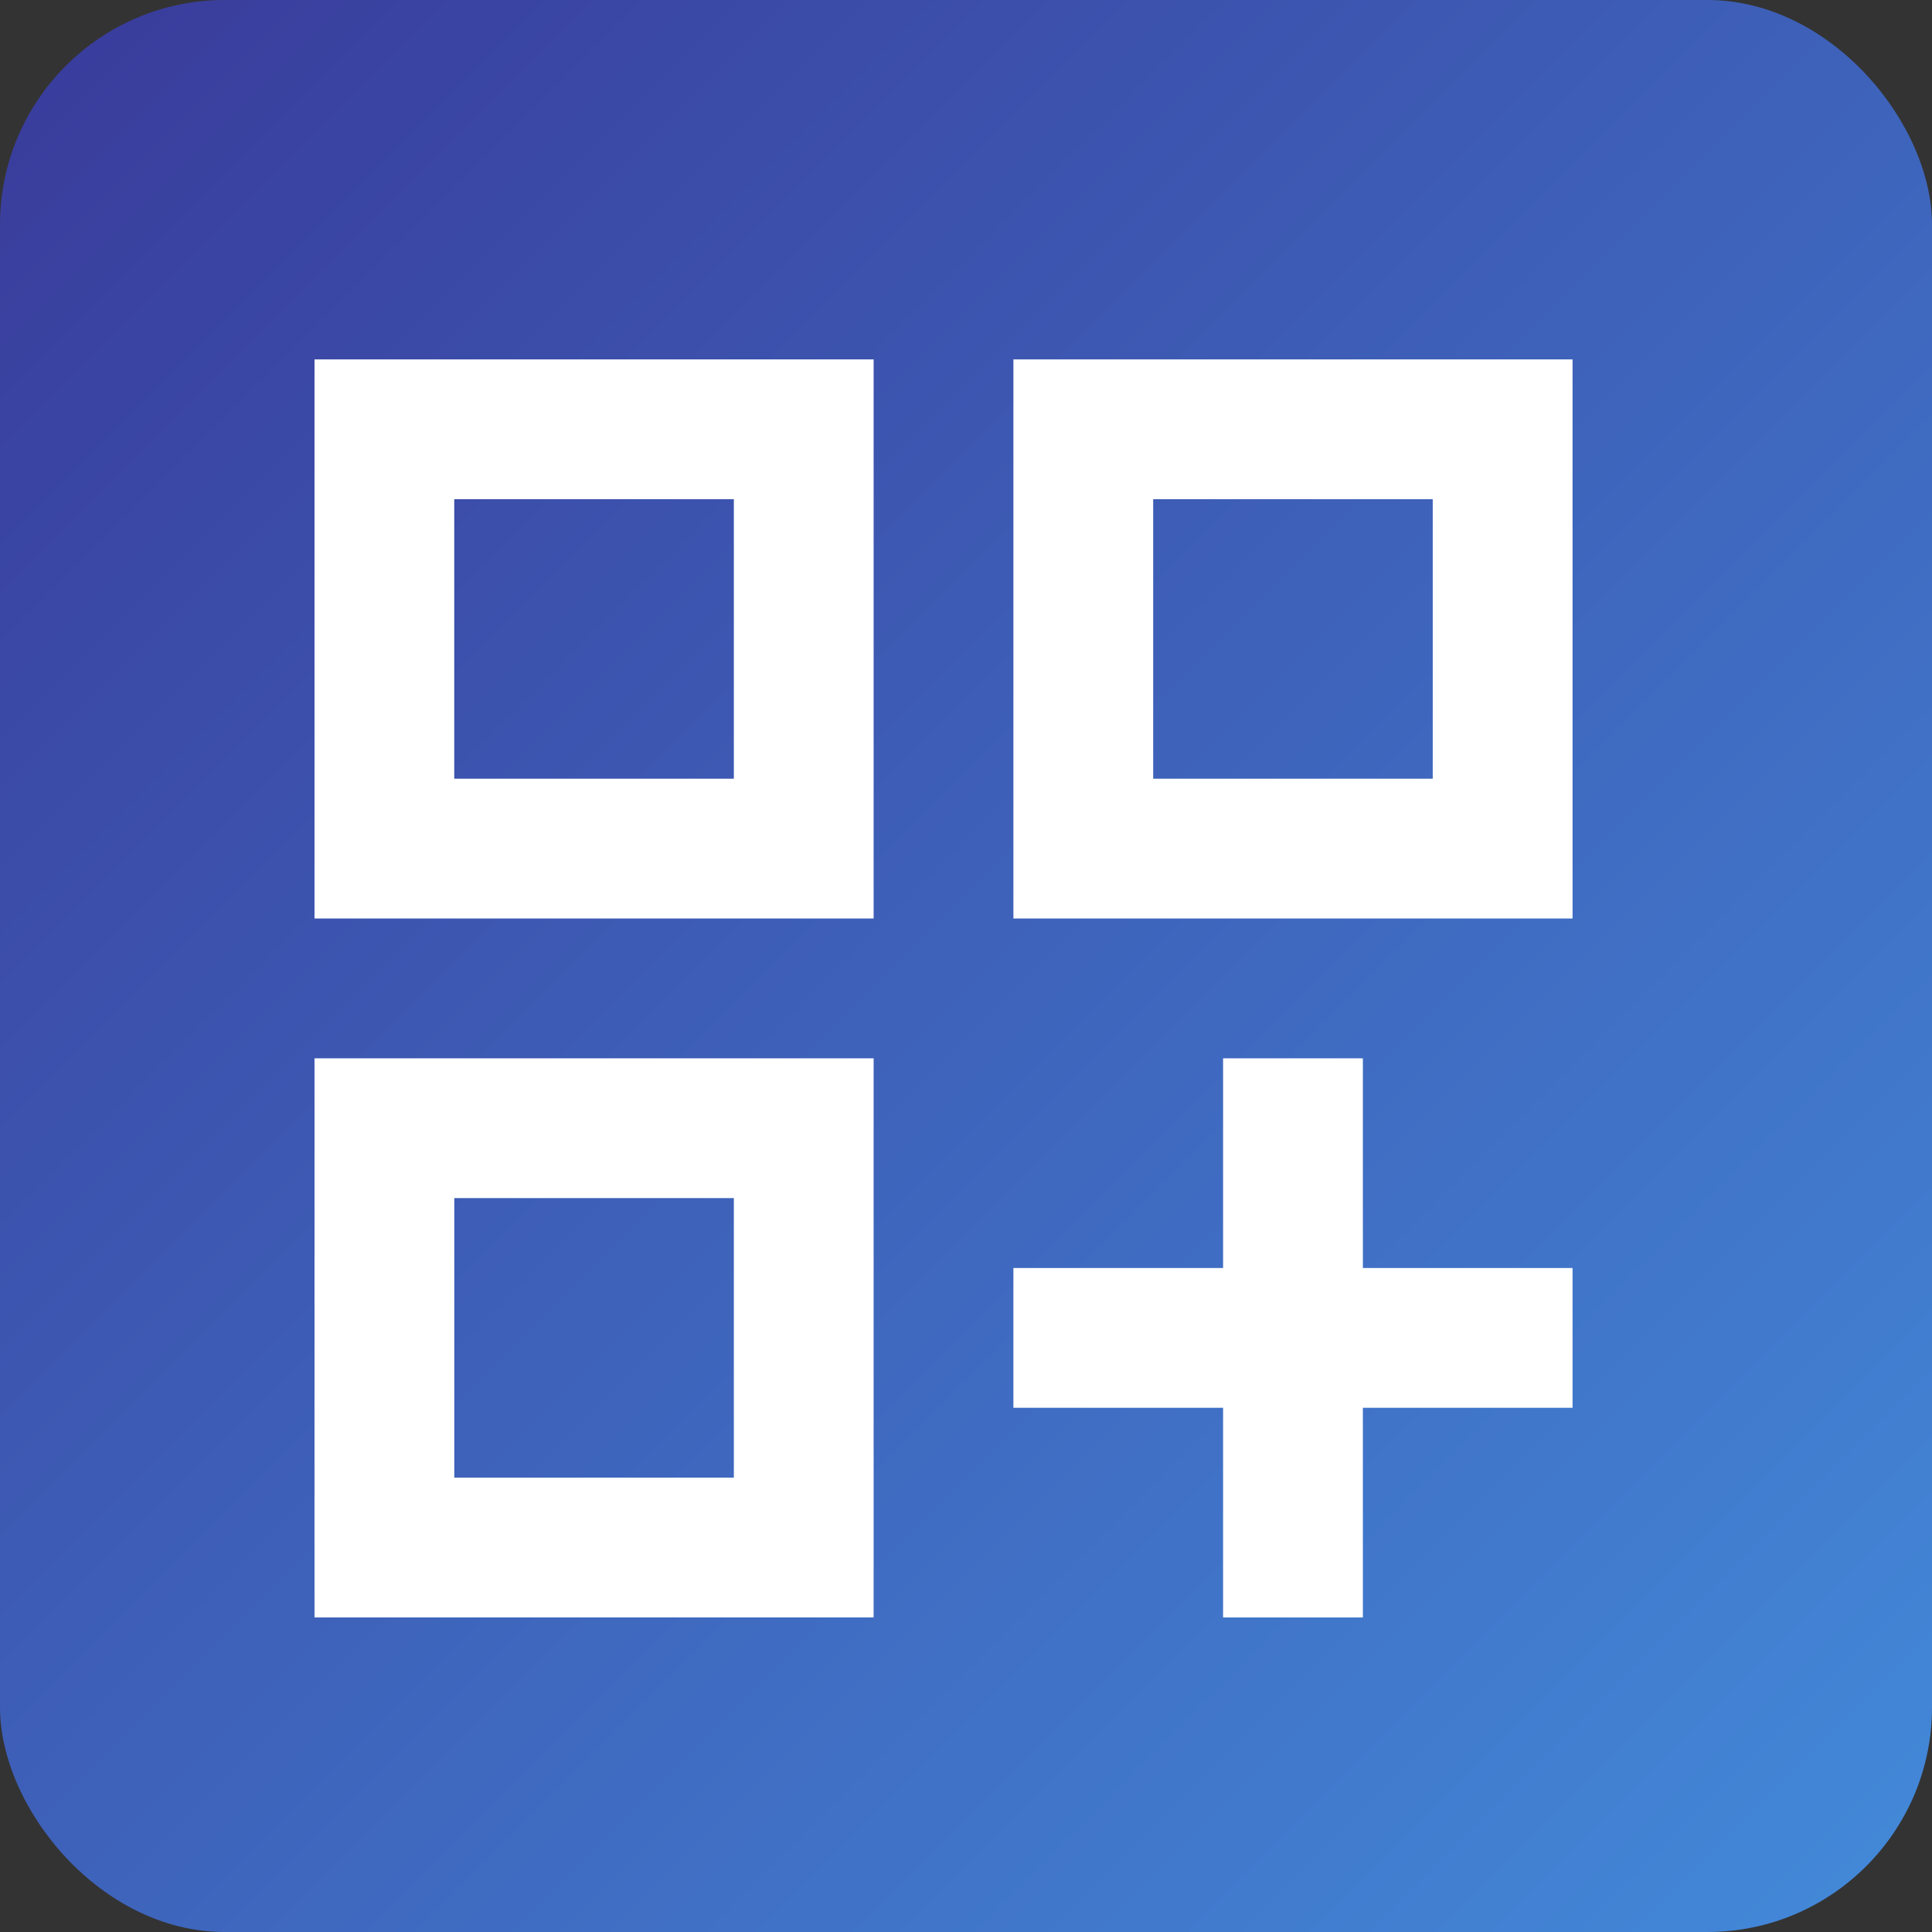 <svg xmlns="http://www.w3.org/2000/svg" xmlns:xlink="http://www.w3.org/1999/xlink" width="43" height="43" viewBox="0 0 43 43">
  <rect x="0" y="0" width="43" height="43" fill="#333333" stroke="none"/>
  <defs>
    <linearGradient id="linear-gradient" x2="1" y2="1" gradientUnits="objectBoundingBox">
      <stop offset="0" stop-color="#393a9a"/>
      <stop offset="1" stop-color="#438ada"/>
    </linearGradient>
    <clipPath id="clip-path">
      <rect id="Rectangle_14016" data-name="Rectangle 14016" width="28" height="28" transform="translate(1295 1407)" fill="#fff" stroke="#707070" stroke-width="1"/>
    </clipPath>
  </defs>
  <g id="customize-icon" transform="translate(-1288 -1399)">
    <rect id="Rectangle_13877" data-name="Rectangle 13877" width="43" height="43" rx="5" transform="translate(1288 1399)" fill="url(#linear-gradient)"/>
    <g id="Mask_Group_26" data-name="Mask Group 26" clip-path="url(#clip-path)">
      <path id="dashboard_customize_24dp_E3E3E3_FILL0_wght400_GRAD0_opsz24" d="M4.667-32.667H17.111v12.444H4.667Zm3.111,3.111v0Zm12.444-3.111H32.667v12.444H20.222Zm3.111,3.111v0ZM4.667-17.111H17.111V-4.667H4.667ZM7.778-14v0Zm17.111-3.111H28v4.667h4.667v3.111H28v4.667H24.889V-9.333H20.222v-3.111h4.667ZM23.333-29.556v6.222h6.222v-6.222Zm-15.556,0v6.222H14v-6.222ZM7.778-14v6.222H14V-14Z" transform="translate(1290.333 1439.666)" fill="#fff"/>
    </g>
  </g>
</svg>
